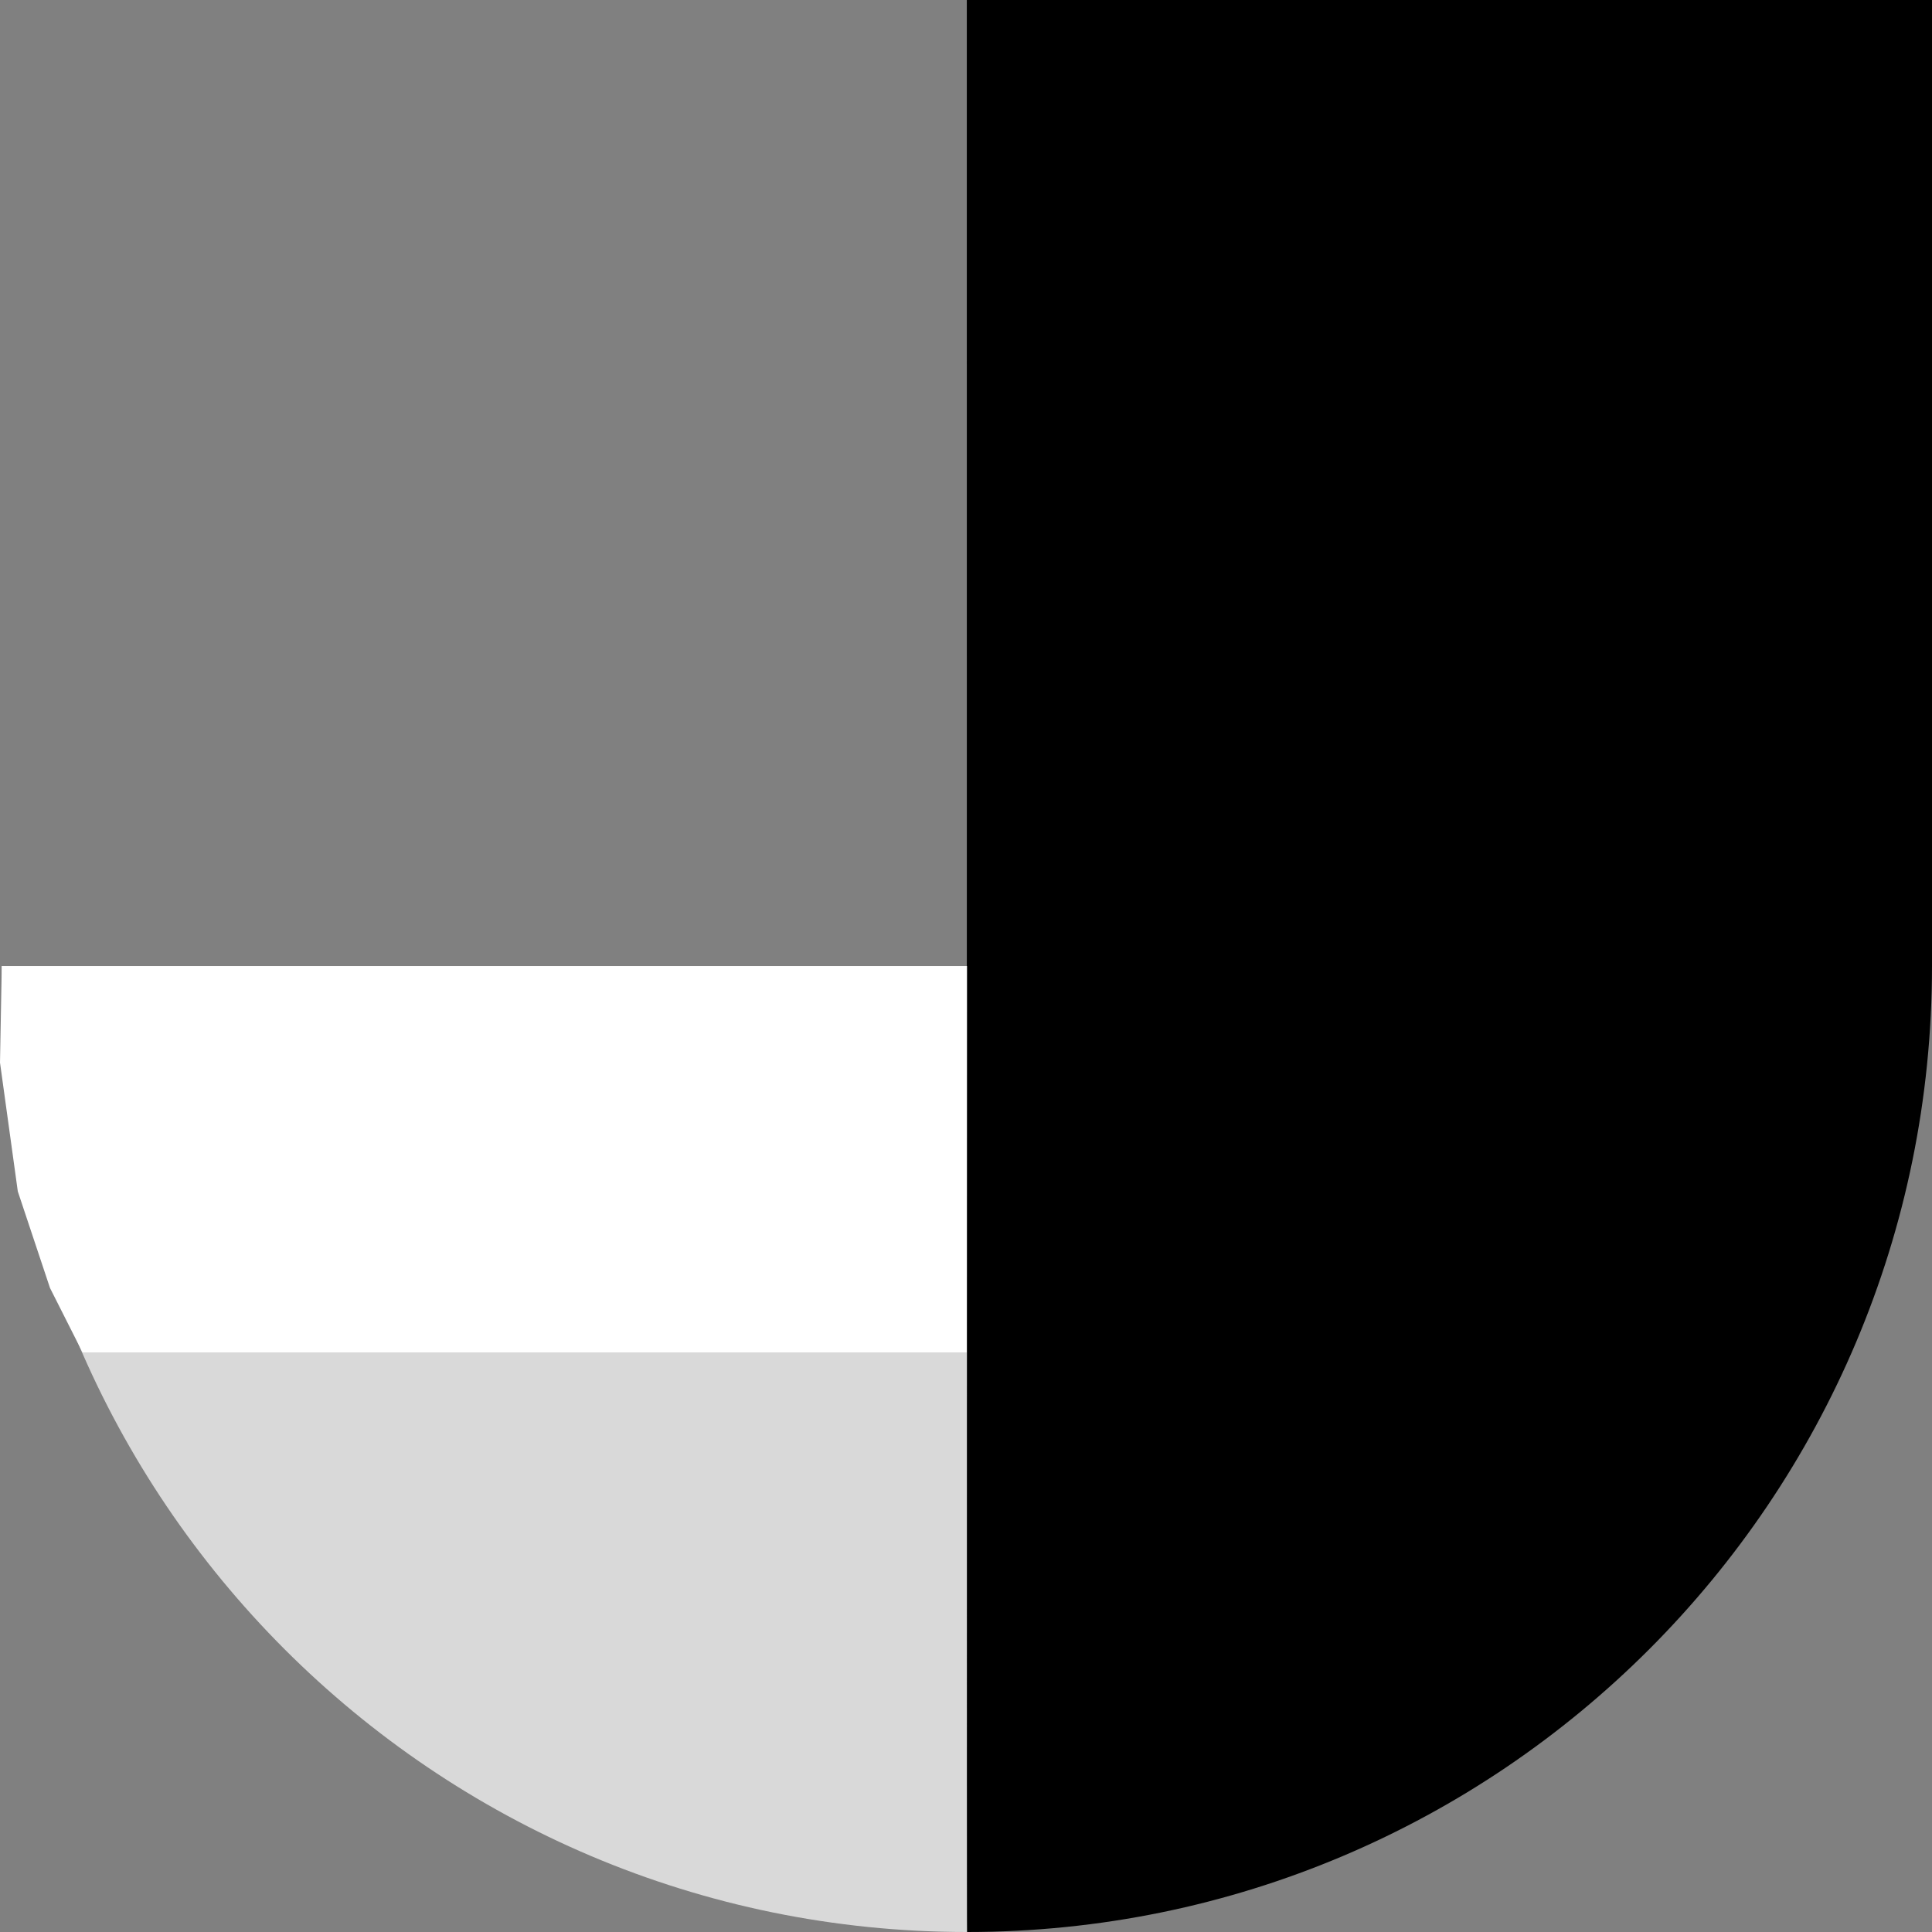 <svg xmlns="http://www.w3.org/2000/svg" width="60" height="60" fill="none"><rect width="100%" height="100%" fill="#808080" stroke="none"/><path fill="#000" d="M30.027 0H60v30H30.027z"/><path fill="#000" d="M60 30c0 16.569-13.415 30-29.965 30-.02 0 .005-30 .005-30l-.005-30c16.55 0 29.966 13.431 29.966 30Z"/><path fill="#D9D9D9" d="M.054 30H30.023l.004 30C13.473 60 .054 46.569.054 30Z"/><path fill="#fff" d="M.055 30.001h29.968V42H2.563l-1.01-2-1-3L0 33l.055-2.999Z"/></svg>